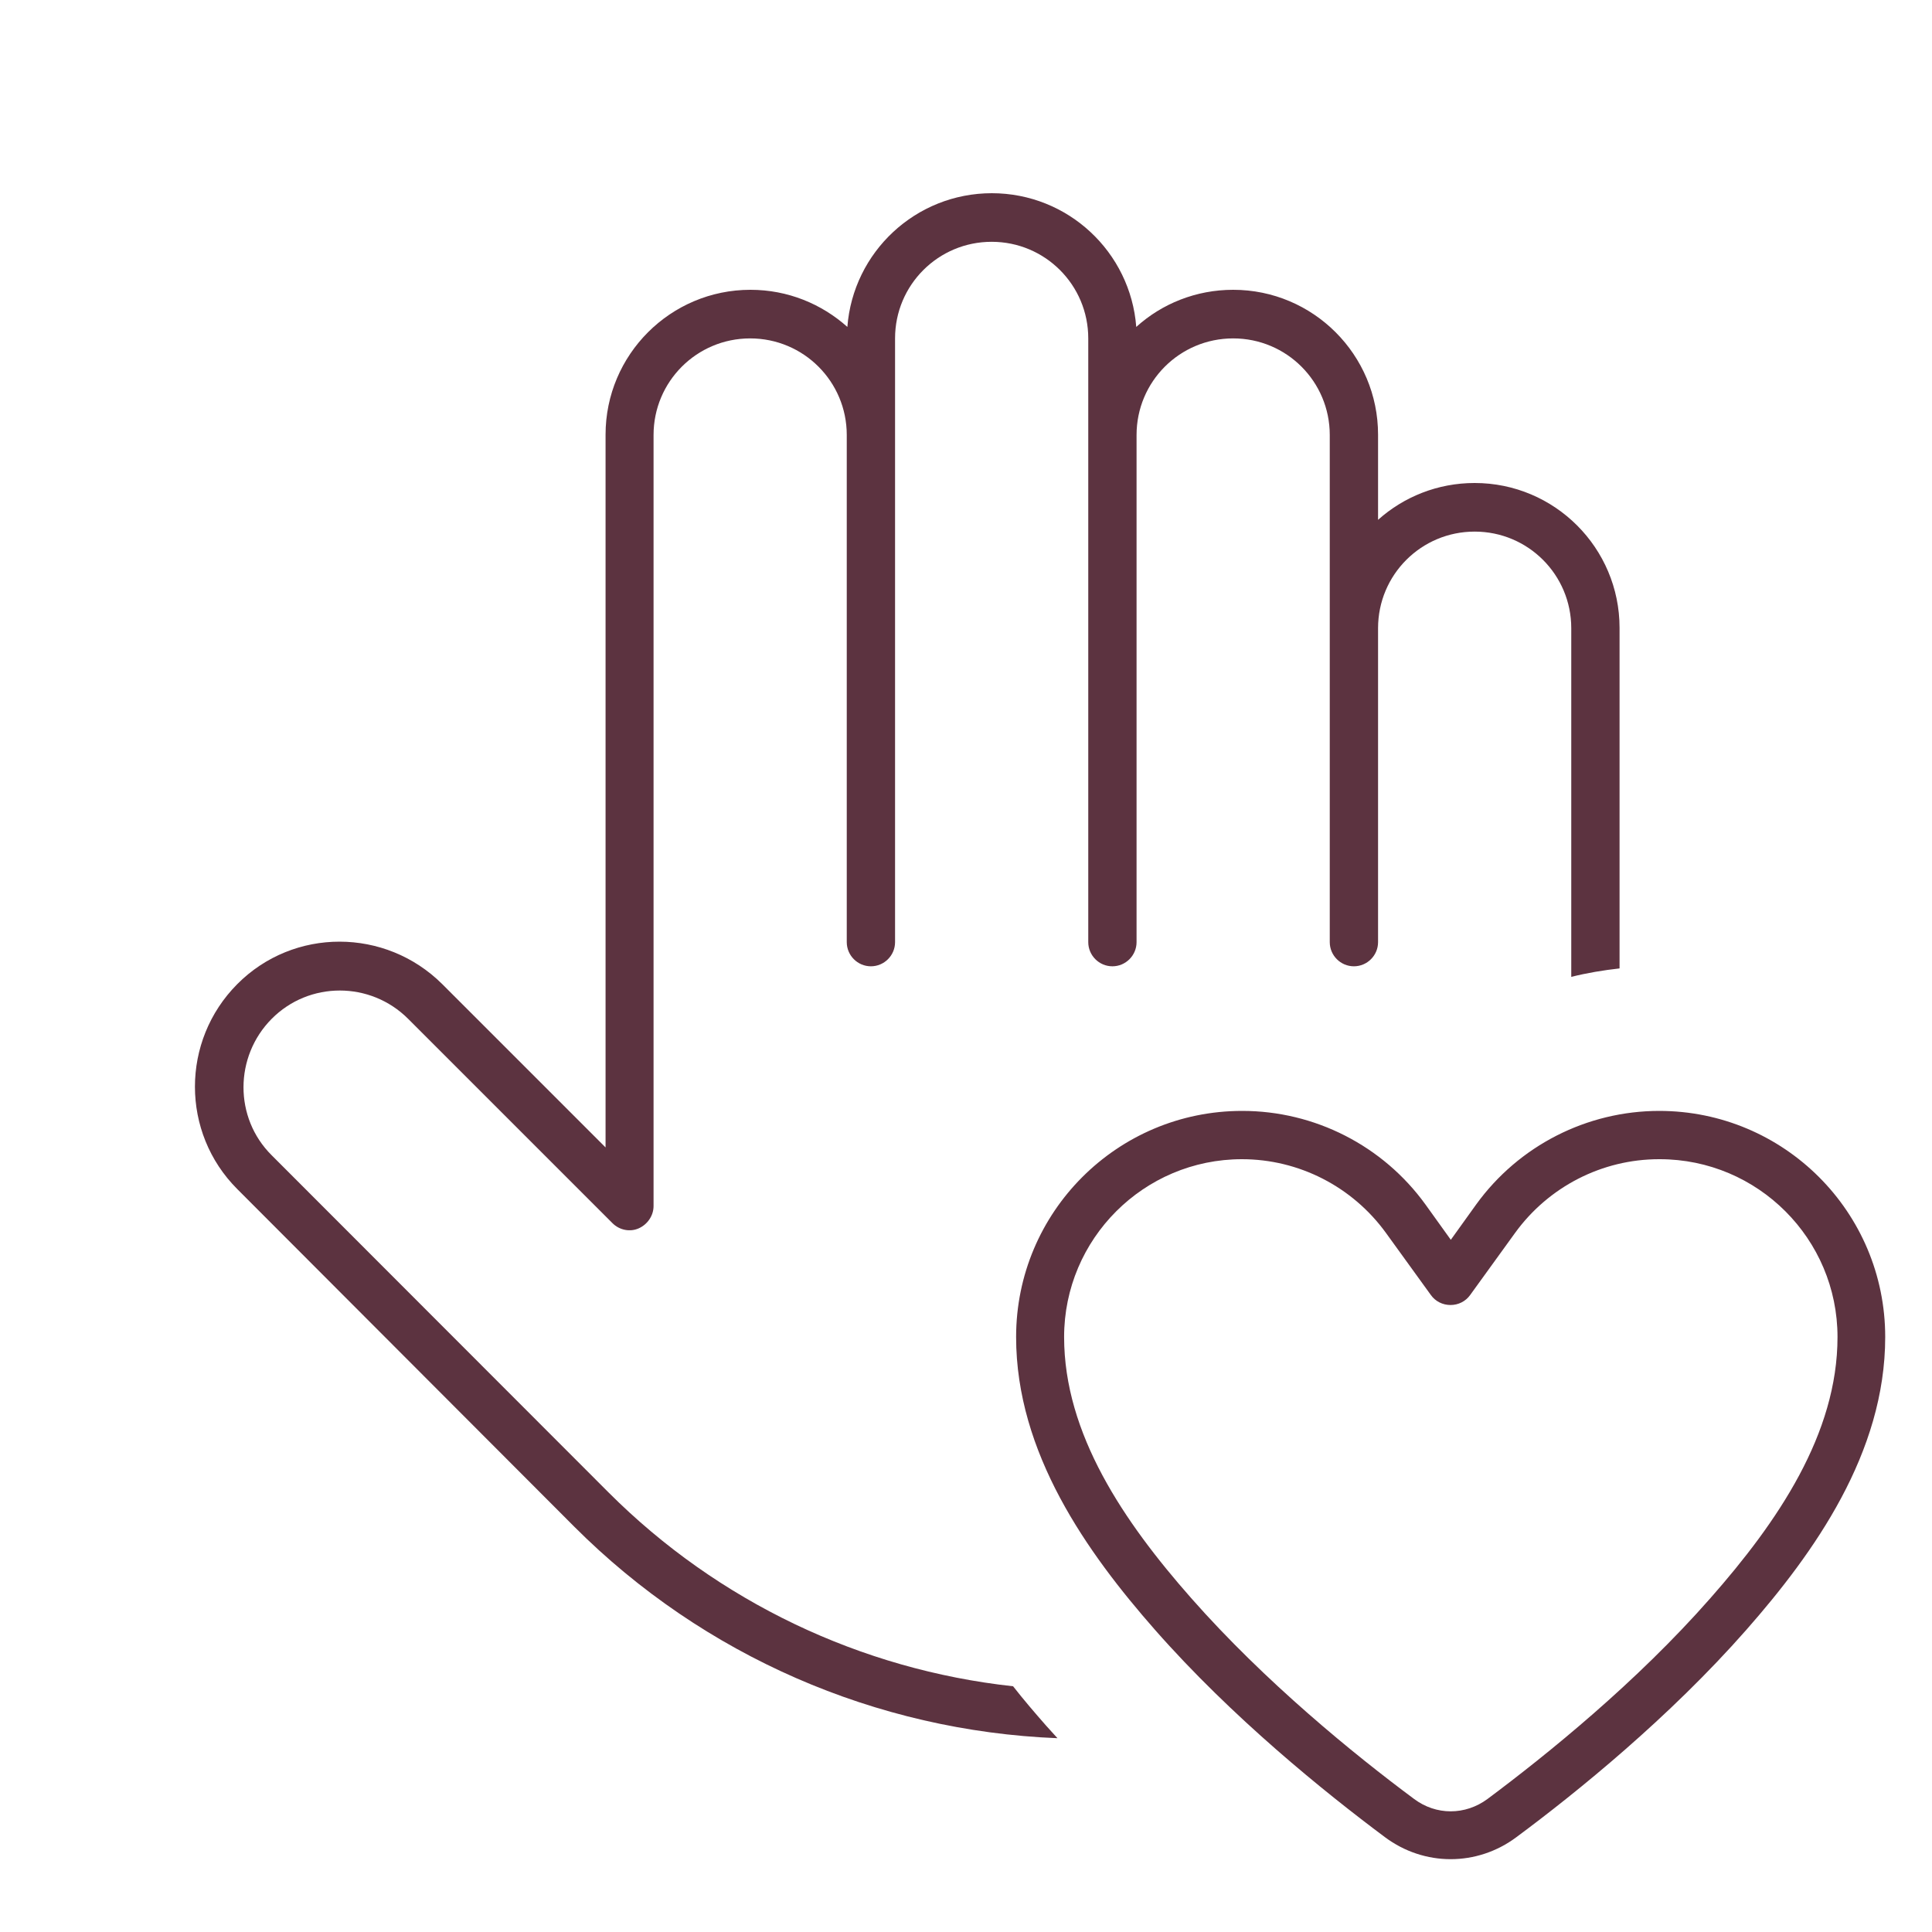 <svg xmlns="http://www.w3.org/2000/svg" fill="none" viewBox="0 0 320 320" height="320" width="320">
<path fill="#5C3340" d="M274.8 184C295.5 184 312.25 200.75 312.25 221.45C312.25 240.65 300.5 257.15 289.25 269.95C276.5 284.45 261.2 296.85 251.15 304.3C244.65 309.15 235.9 309.15 229.4 304.3C219.35 296.8 204.05 284.45 191.3 269.95C180.05 257.15 168.3 240.65 168.3 221.45C168.3 200.75 185.05 184 205.75 184C217.75 184 229.05 189.75 236.1 199.5L240.3 205.35L244.5 199.5C251.55 189.75 262.85 184 274.85 184H274.8ZM274.8 192C265.35 192 256.5 196.55 250.95 204.2L243.5 214.5C242.75 215.55 241.55 216.15 240.25 216.15C238.95 216.15 237.75 215.55 237 214.5L229.55 204.2C224 196.55 215.15 192 205.7 192C189.45 192 176.25 205.2 176.25 221.45C176.25 237.5 186.15 252.05 197.3 264.7C209.55 278.6 224.3 290.6 234.2 297.95C237.85 300.7 242.7 300.7 246.4 297.95C256.25 290.6 271.05 278.65 283.3 264.7C294.45 252.05 304.35 237.5 304.35 221.45C304.35 205.2 291.15 192 274.9 192H274.8ZM164.25 32C176.9 32 187.25 41.75 188.2 54.15C192.45 50.3 198.1 48 204.25 48C217.5 48 228.25 58.75 228.25 72V86.1C232.5 82.3 238.1 80 244.25 80C257.5 80 268.25 90.75 268.25 104V160.4C265.55 160.7 262.85 161.15 260.25 161.8V104.05C260.25 95.2 253.1 88.05 244.25 88.05C235.4 88.05 228.25 95.2 228.25 104.05V156.05C228.25 158.25 226.45 160.05 224.25 160.05C222.05 160.05 220.25 158.25 220.25 156.05V72.05C220.25 63.2 213.1 56.05 204.25 56.05C195.4 56.05 188.25 63.2 188.25 72.05V156.05C188.25 158.25 186.45 160.05 184.25 160.05C182.05 160.05 180.25 158.25 180.25 156.05V56.05C180.25 47.2 173.1 40.05 164.25 40.05C155.4 40.05 148.25 47.2 148.25 56.05V156.05C148.25 158.25 146.45 160.05 144.25 160.05C142.05 160.05 140.25 158.25 140.25 156.05V72.05C140.25 63.2 133.1 56.05 124.25 56.05C115.4 56.05 108.25 63.2 108.25 72.05V199.75C108.25 201.35 107.25 202.8 105.8 203.45C104.35 204.1 102.6 203.75 101.45 202.6L67.6 168.75C61.35 162.5 51.2 162.5 45 168.75C38.8 175 38.75 185.15 45 191.35L100.8 247.2C118.9 265.3 142.6 276.55 167.8 279.3C169.6 281.6 171.45 283.75 173.25 285.8C173.85 286.5 174.55 287.2 175.15 287.9C145.1 286.7 116.5 274.25 95.15 252.9L39.3 196.95C29.95 187.6 29.95 172.4 39.3 163C48.65 153.6 63.85 153.65 73.25 163L100.3 190.05V72C100.3 58.75 111.05 48 124.3 48C130.5 48 136.1 50.35 140.35 54.15C141.3 41.75 151.65 32 164.3 32H164.25Z"></path>
</svg>
